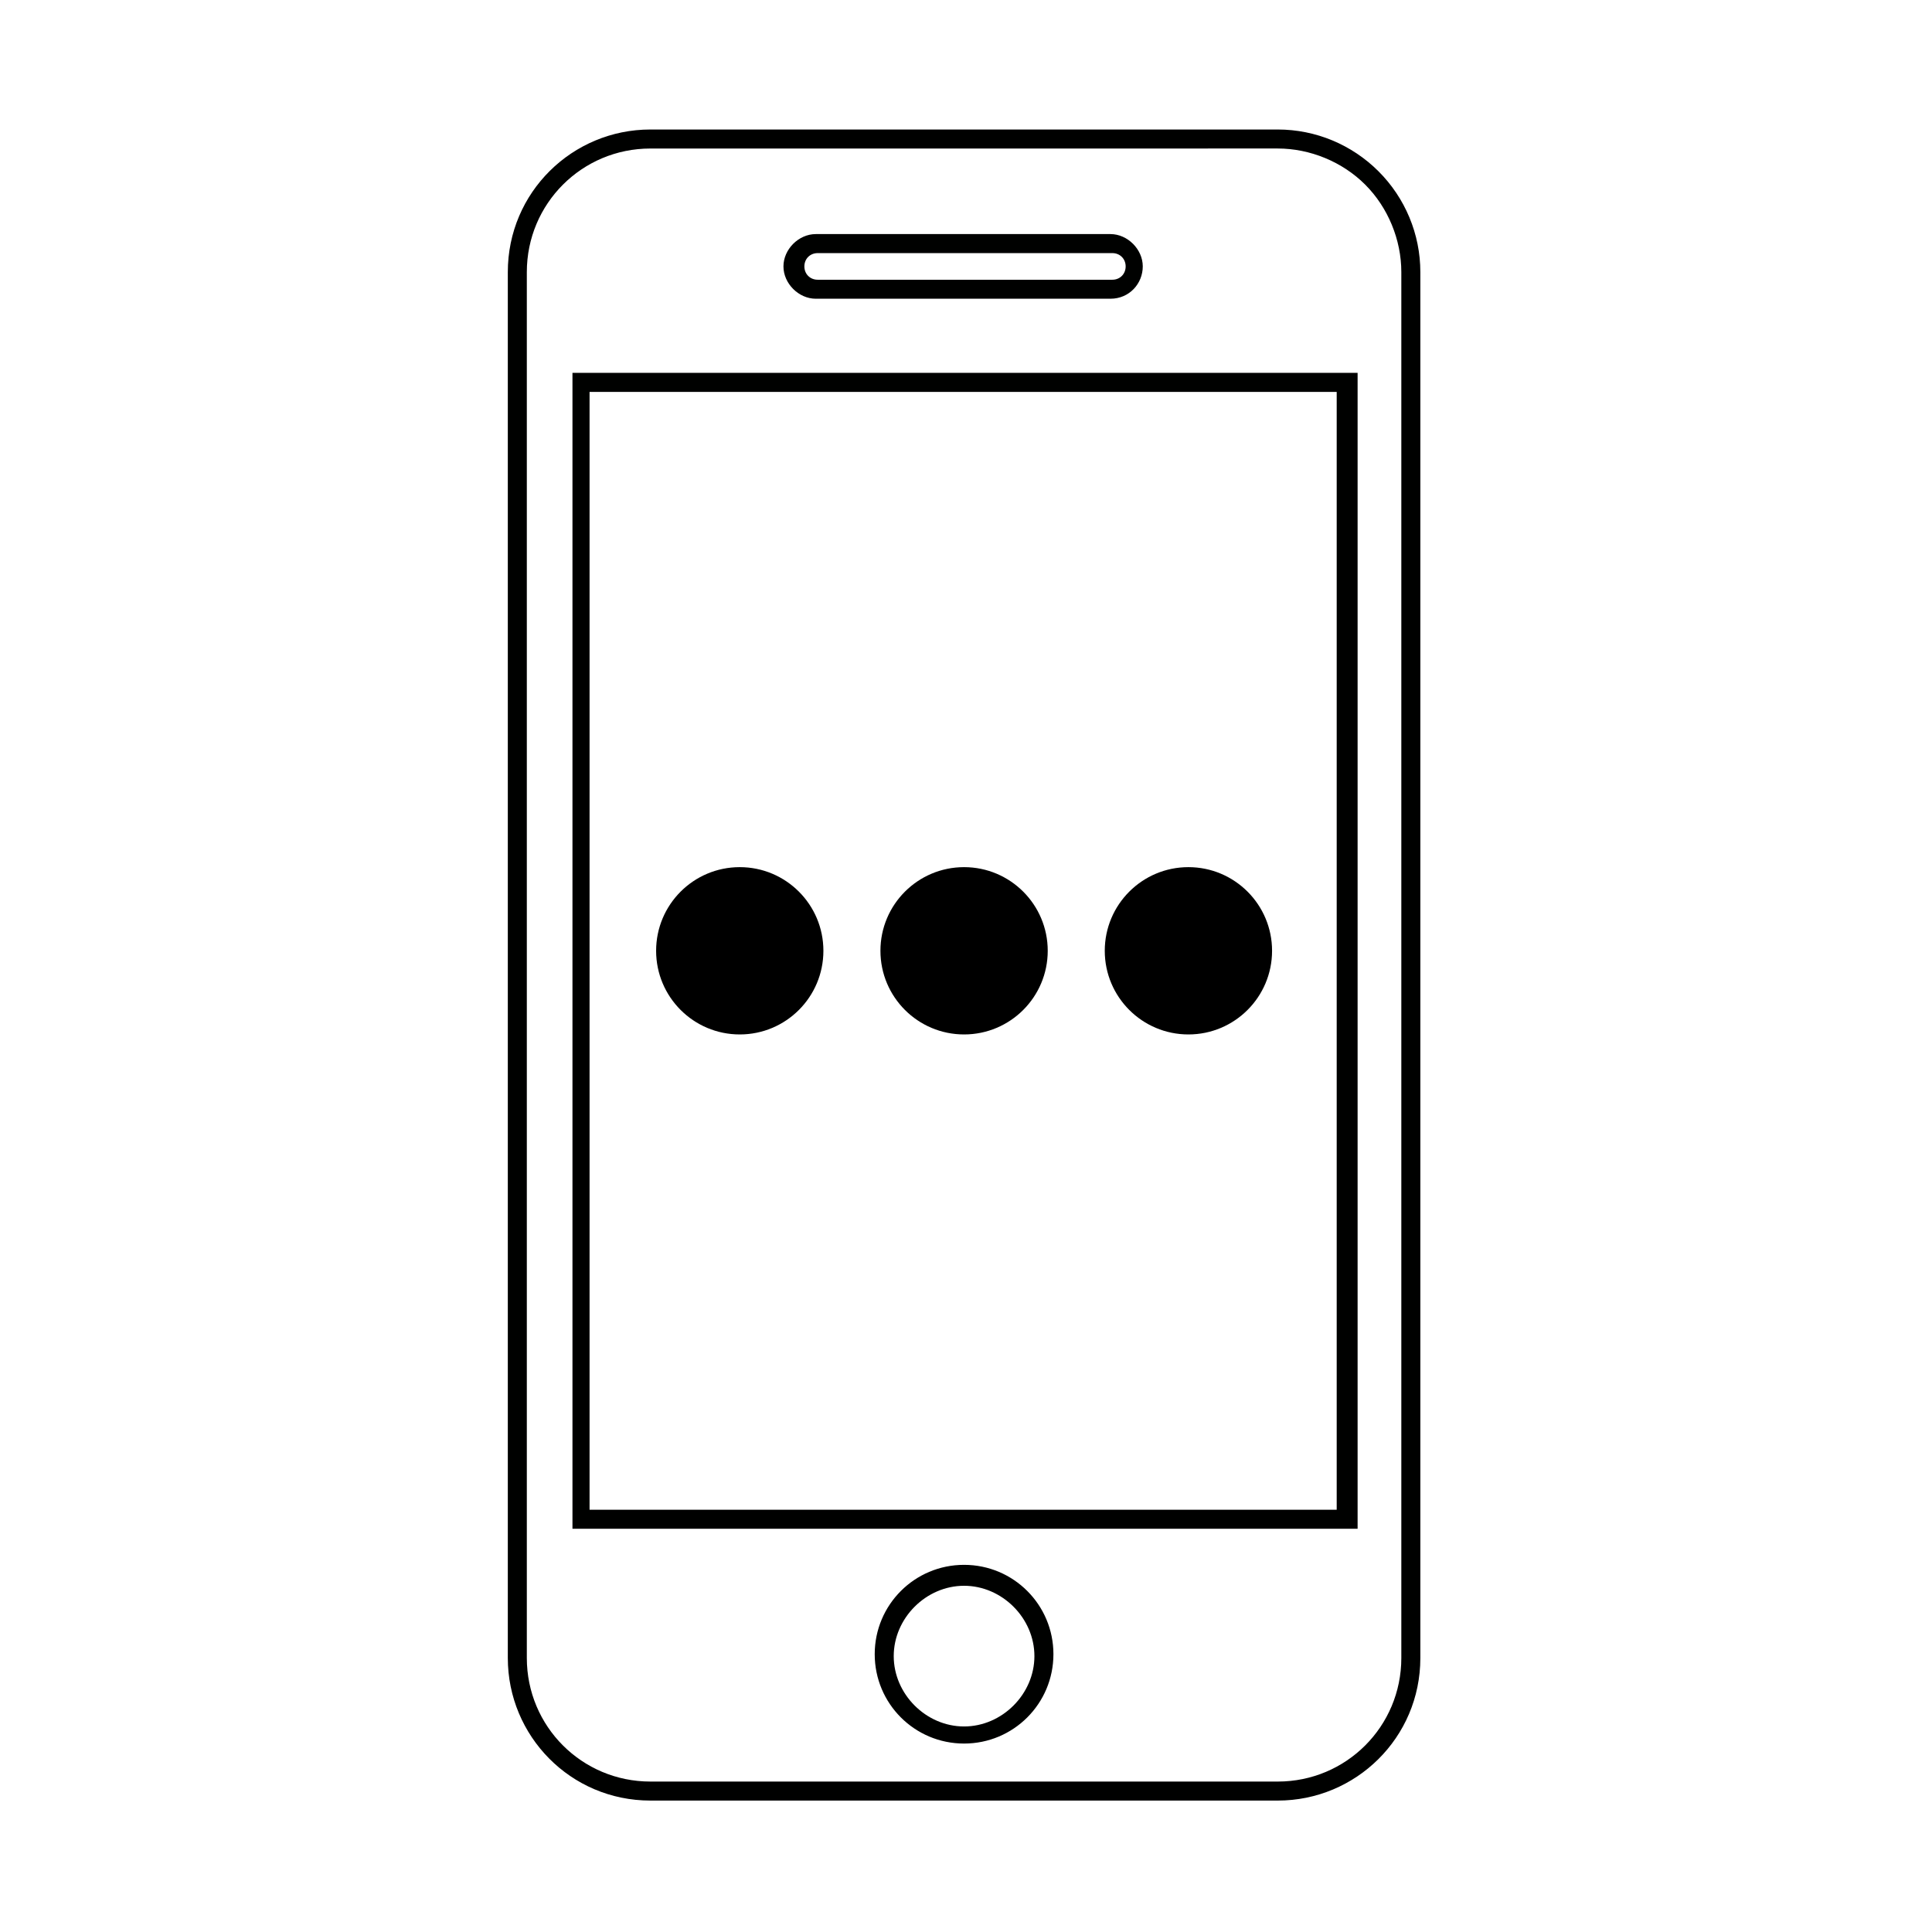 <?xml version="1.0" encoding="UTF-8"?>
<!-- Uploaded to: ICON Repo, www.svgrepo.com, Generator: ICON Repo Mixer Tools -->
<svg width="800px" height="800px" version="1.1" viewBox="144 144 512 512" xmlns="http://www.w3.org/2000/svg">
 <g>
  <path d="m482.62 621.17h-166.26c-21.16 0-37.785-17.129-37.785-37.785v-367.28c0-21.16 17.129-37.785 37.785-37.785h166.26c10.078 0 19.648 4.031 26.703 11.082 7.055 7.055 11.082 16.625 11.082 26.703v367.28c0 21.16-17.129 37.785-37.785 37.785zm-166.26-437.81c-18.137 0-32.746 14.609-32.746 32.746v367.28c0 18.137 14.609 32.746 32.746 32.746h166.26c18.137 0 32.746-14.609 32.746-32.746v-367.28c0-8.566-3.527-17.129-9.574-23.176-6.047-6.047-14.609-9.574-23.176-9.574zm83.129 422.7c-13.098 0-23.68-10.578-23.68-23.68 0-13.098 10.578-23.68 23.68-23.68 13.098 0 23.68 10.578 23.68 23.68-0.004 13.102-10.582 23.68-23.68 23.68zm0-41.812c-10.078 0-18.641 8.566-18.641 18.641 0 10.078 8.566 18.641 18.641 18.641 10.078 0 18.641-8.566 18.641-18.641 0-10.078-8.566-18.641-18.641-18.641zm104.29-15.117h-208.07v-306.32h208.07zm-203.54-5.035h198v-296.24h-198zm138.04-320.93h-78.09c-4.535 0-8.566-4.031-8.566-8.566s4.031-8.566 8.566-8.566h78.09c4.535 0 8.566 4.031 8.566 8.566-0.004 4.539-3.531 8.566-8.566 8.566zm-77.586-12.09c-2.016 0-3.527 1.512-3.527 3.527s1.512 3.527 3.527 3.527h78.09c2.016 0 3.527-1.512 3.527-3.527s-1.512-3.527-3.527-3.527z" fill="#000100"/>
  <path d="m362.21 395.97c0 12.242-9.922 22.168-22.164 22.168-12.246 0-22.168-9.926-22.168-22.168s9.922-22.168 22.168-22.168c12.242 0 22.164 9.926 22.164 22.168"/>
  <path d="m421.66 395.97c0 12.242-9.926 22.168-22.168 22.168-12.246 0-22.168-9.926-22.168-22.168s9.922-22.168 22.168-22.168c12.242 0 22.168 9.926 22.168 22.168"/>
  <path d="m481.11 395.97c0 12.242-9.926 22.168-22.168 22.168-12.242 0-22.168-9.926-22.168-22.168s9.926-22.168 22.168-22.168c12.242 0 22.168 9.926 22.168 22.168"/>
 </g>
</svg>